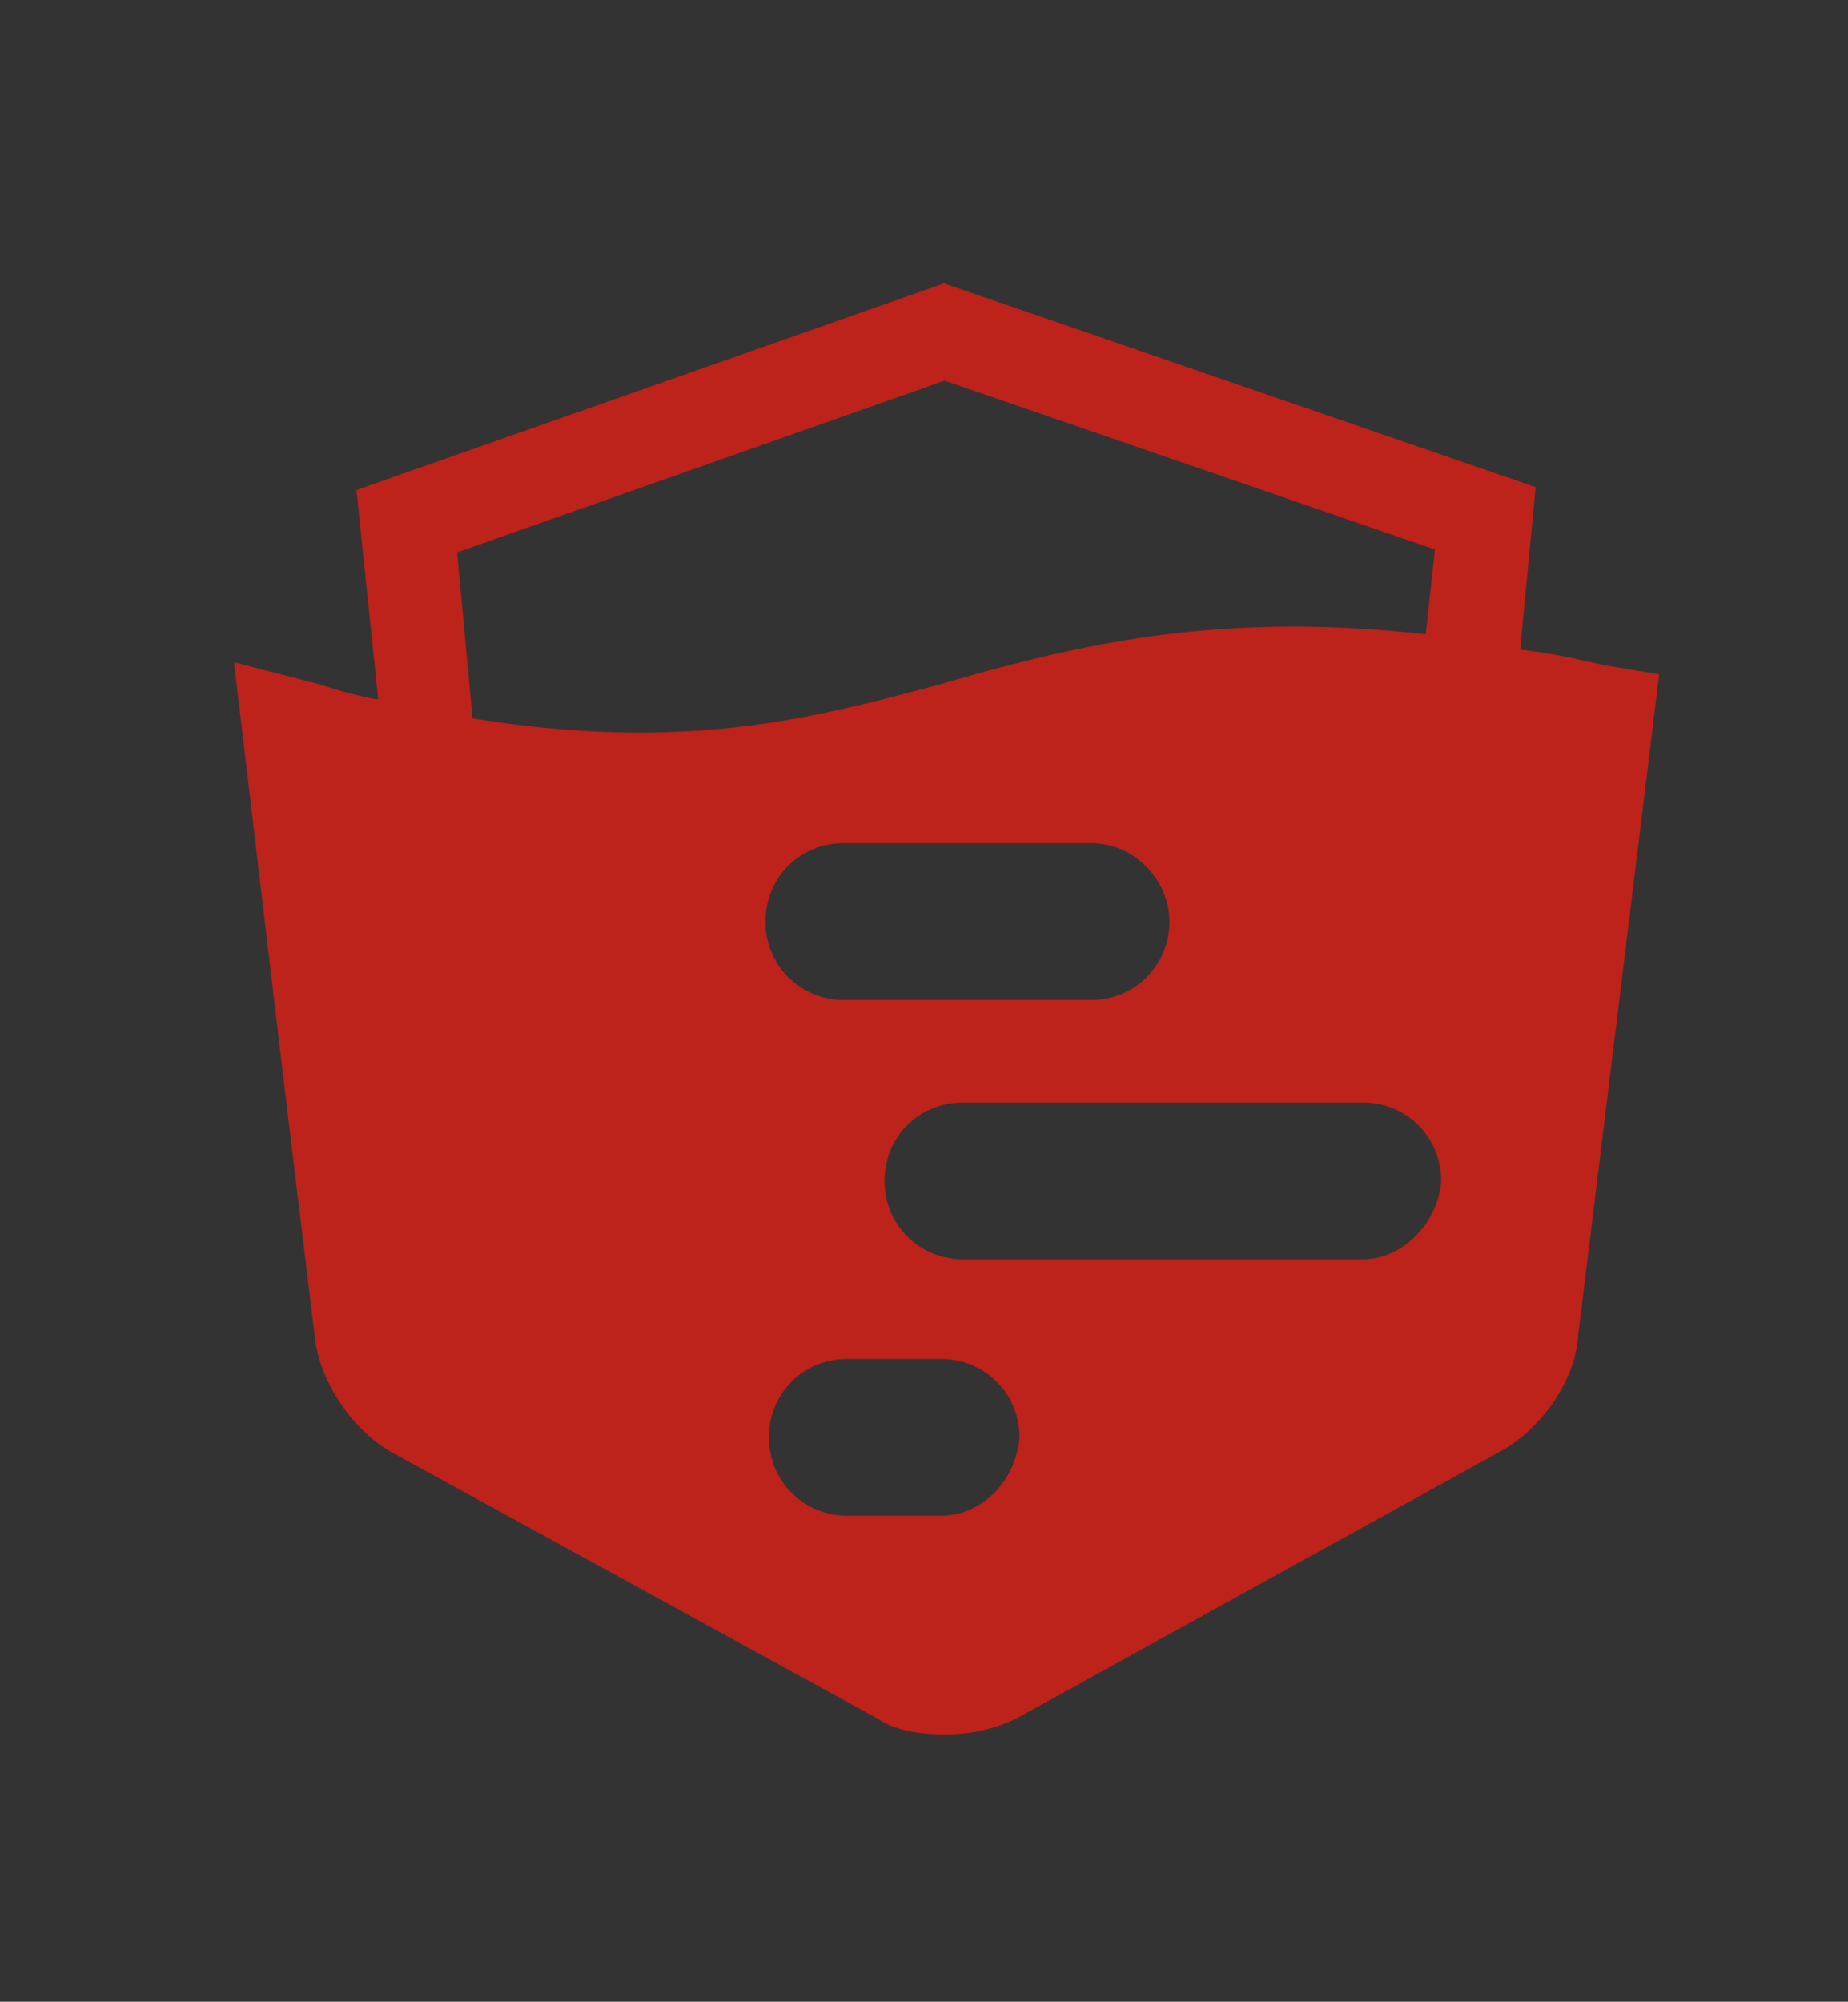 <?xml version="1.0"?>
 <!-- Generator: Adobe Illustrator 22.0.1, SVG Export Plug-In . SVG Version: 6.00 Build 0) --> <svg version="1.1" id="Layer_3" xmlns="http://www.w3.org/2000/svg" xmlns:xlink="http://www.w3.org/1999/xlink" x="0px" y="0px" viewBox="0 0 323 349.7" style="enable-background:new 0 0 323 349.7;" xml:space="preserve" width="323" height="349.7"><rect x="0" y="0" width="323" height="349.7" fill="#333333" stroke="none"/> <style type="text/css"> .st0{fill:#FFFFFF;} .st1{fill:#BD221B;} </style> <path class="st0" d="M-282.8-91c-1.2-0.3-2.5-0.5-3.7-0.7l0.7-7.1l-26-8.9l-25.9,9.1l0.9,9.3c-0.9-0.2-1.7-0.4-2.7-0.6l-3.7-1 l2.2,18.4l0,0l1.4,11.5c0.2,2,1.7,4.1,3.4,5l21.3,11.7c0.9,0.5,2,0.7,3,0.7c1.1,0,2.2-0.2,3.1-0.7l21.4-11.9c1.7-1,3.1-3.1,3.4-5 l1.4-11.3l0,0l2.2-17.9L-282.8-91z M-332.6-88.6l-0.7-7.3l21.5-7.6l21.6,7.4l-0.4,3.7c-8.7-1-14.6,0.3-20.3,1.9l-1,0.3 C-317.7-88.6-323.3-87.1-332.6-88.6z M-302-79.6c0,1.9-1.5,3.4-3.4,3.4h-10.8c-1.9,0-3.4-1.5-3.4-3.4s1.5-3.4,3.4-3.4h10.8 C-303.5-83-302-81.5-302-79.6z M-312.1-53.5h-4.1c-1.9,0-3.4-1.5-3.4-3.4s1.5-3.4,3.4-3.4h4.1c1.9,0,3.4,1.5,3.4,3.4 S-310.2-53.5-312.1-53.5z M-293.5-64.9h-17.6c-1.9,0-3.4-1.5-3.4-3.4s1.5-3.4,3.4-3.4h17.6c1.9,0,3.4,1.5,3.4,3.4 S-291.6-64.9-293.5-64.9z"></path> <g> <path class="st0" d="M-248-66.1h-11.1l-2.1,6.4h-6.8l11.5-30.8h5.9l11.5,30.8h-6.8L-248-66.1z M-257.4-71.2h7.7l-3.9-11.5 L-257.4-71.2z"></path> <path class="st0" d="M-232-82.6l0.2,2.6c1.6-2,3.8-3.1,6.6-3.1c2.4,0,4.2,0.7,5.4,2.1s1.8,3.6,1.8,6.4v14.8h-6.1v-14.7 c0-1.3-0.3-2.2-0.8-2.8c-0.6-0.6-1.5-0.9-2.8-0.9c-1.7,0-3,0.7-3.9,2.2v16.2h-6.1v-22.8C-237.7-82.6-232-82.6-232-82.6z"></path> <path class="st0" d="M-214.2-71.4c0-3.5,0.8-6.3,2.5-8.5c1.7-2.1,3.9-3.2,6.8-3.2c2.5,0,4.5,0.9,5.9,2.6l0.3-2.2h5.5v22.2 c0,2-0.5,3.7-1.4,5.2s-2.2,2.6-3.8,3.4c-1.7,0.8-3.6,1.2-5.8,1.2c-1.7,0-3.3-0.3-4.9-1c-1.6-0.7-2.8-1.5-3.6-2.6l2.7-3.7 c1.5,1.7,3.4,2.6,5.5,2.6c1.6,0,2.9-0.4,3.8-1.3c0.9-0.9,1.4-2.1,1.4-3.7v-1.2c-1.4,1.6-3.3,2.4-5.6,2.4c-2.8,0-5-1.1-6.7-3.2 c-1.7-2.1-2.6-5-2.6-8.6L-214.2-71.4L-214.2-71.4z M-208.1-70.9c0,2.1,0.4,3.7,1.2,4.9c0.8,1.2,2,1.8,3.4,1.8c1.9,0,3.2-0.7,4-2.1 V-76c-0.8-1.4-2.1-2.1-4-2.1c-1.5,0-2.6,0.6-3.5,1.8C-207.7-75.1-208.1-73.3-208.1-70.9z"></path> <path class="st0" d="M-174.8-62.1c-1.5,1.8-3.6,2.8-6.3,2.8c-2.5,0-4.3-0.7-5.6-2.1s-2-3.5-2-6.2v-15h6.1v14.8 c0,2.4,1.1,3.6,3.3,3.6c2.1,0,3.5-0.7,4.3-2.2v-16.2h6.1v22.9h-5.8L-174.8-62.1z"></path> <path class="st0" d="M-157.8-59.7h-6.2v-32.6h6.1L-157.8-59.7C-157.9-59.7-157.8-59.7-157.8-59.7z"></path> <path class="st0" d="M-139.5-59.7c-0.3-0.6-0.5-1.2-0.6-2.1c-1.5,1.7-3.4,2.5-5.8,2.5c-2.2,0-4.1-0.6-5.6-1.9s-2.2-2.9-2.2-4.9 c0-2.4,0.9-4.3,2.7-5.6c1.8-1.3,4.4-2,7.8-2h2.8V-75c0-1.1-0.3-1.9-0.8-2.5s-1.4-1-2.6-1c-1,0-1.8,0.2-2.4,0.7 c-0.6,0.5-0.9,1.2-0.9,2h-6.1c0-1.3,0.4-2.6,1.2-3.7s2-2,3.5-2.7c1.5-0.6,3.2-1,5-1c2.8,0,5.1,0.7,6.7,2.1s2.5,3.4,2.5,6v9.9 c0,2.2,0.3,3.8,0.9,4.9v0.4h-6.1L-139.5-59.7L-139.5-59.7z M-144.6-64c0.9,0,1.7-0.2,2.5-0.6s1.3-0.9,1.7-1.6v-3.9h-2.3 c-3.1,0-4.7,1.1-4.9,3.2v0.4c0,0.8,0.3,1.4,0.8,1.9C-146.2-64.2-145.5-64-144.6-64z"></path> <path class="st0" d="M-116.7-76.9c-0.8-0.1-1.6-0.2-2.2-0.2c-2.3,0-3.8,0.8-4.6,2.4v15h-6.1v-22.9h5.8l0.2,2.7 c1.2-2.1,2.9-3.2,5.1-3.2c0.7,0,1.3,0.1,1.9,0.3L-116.7-76.9z"></path> <path class="st0" d="M-95.8-59.7h-6.4v-30.9h6.4V-59.7z"></path> <path class="st0" d="M-84.6-82.6l0.2,2.6c1.6-2,3.8-3.1,6.6-3.1c2.4,0,4.2,0.7,5.4,2.1s1.8,3.6,1.8,6.4v14.8h-6.1v-14.7 c0-1.3-0.3-2.2-0.8-2.8s-1.5-0.9-2.8-0.9c-1.7,0-3,0.7-3.9,2.2v16.2h-6.1v-22.8C-90.3-82.6-84.6-82.6-84.6-82.6z"></path> <path class="st0" d="M-54.8-59.7v-30.9h9.5c2.7,0,5.1,0.6,7.3,1.8c2.1,1.2,3.8,3,5,5.2c1.2,2.3,1.8,4.8,1.8,7.7v1.4 c0,2.9-0.6,5.4-1.8,7.6c-1.2,2.2-2.8,4-5,5.2s-4.6,1.9-7.3,1.9L-54.8-59.7L-54.8-59.7z M-48.4-85.4v20.6h3.1c2.5,0,4.4-0.8,5.7-2.4 s2-3.9,2-7v-1.6c0-3.1-0.7-5.5-1.9-7.1s-3.2-2.4-5.7-2.4L-48.4-85.4L-48.4-85.4z"></path> <path class="st0" d="M-16.4-59.3c-3.4,0-6.1-1-8.2-3.1c-2.1-2.1-3.2-4.8-3.2-8.2v-0.6c0-2.3,0.4-4.4,1.3-6.2s2.1-3.2,3.8-4.2 c1.6-1,3.5-1.5,5.6-1.5c3.1,0,5.6,1,7.4,3S-7-75.3-7-71.7v2.5h-14.6c0.2,1.5,0.8,2.7,1.8,3.6s2.3,1.4,3.8,1.4 c2.4,0,4.2-0.9,5.5-2.6l3,3.4c-0.9,1.3-2.2,2.3-3.7,3C-12.8-59.7-14.5-59.3-16.4-59.3z M-17.1-78.1c-1.2,0-2.2,0.4-3,1.2 c-0.8,0.8-1.2,2-1.5,3.5h8.5v-0.5c0-1.4-0.4-2.4-1.1-3.2S-15.8-78.1-17.1-78.1z"></path> <path class="st0" d="M17.1-71c0,3.5-0.8,6.4-2.4,8.5s-3.8,3.2-6.5,3.2c-2.3,0-4.2-0.8-5.6-2.4v10.8h-6.1v-31.7h5.7l0.2,2.2 c1.5-1.8,3.4-2.7,5.8-2.7c2.8,0,5,1,6.6,3.1s2.4,5,2.4,8.6v0.4C17.2-71,17.1-71,17.1-71z M11-71.4c0-2.1-0.4-3.8-1.1-5 c-0.8-1.2-1.9-1.7-3.3-1.7c-1.9,0-3.2,0.7-4,2.2v9.4c0.7,1.5,2.1,2.3,4,2.3C9.5-64.2,11-66.6,11-71.4z"></path> <path class="st0" d="M28.2-88.3v5.6h3.9v4.5h-3.9v11.4c0,0.8,0.2,1.5,0.5,1.8c0.3,0.4,0.9,0.6,1.9,0.6c0.7,0,1.3,0,1.8-0.1v4.6 c-1.2,0.4-2.4,0.6-3.7,0.6c-4.3,0-6.5-2.2-6.6-6.5v-12.3h-3.3v-4.5h3.3v-5.6L28.2-88.3L28.2-88.3z"></path> <path class="st0" d="M41.5-80.1c1.6-1.9,3.7-2.9,6.1-2.9c5,0,7.5,2.9,7.6,8.7v14.7h-6.1v-14.5c0-1.3-0.3-2.3-0.8-2.9 c-0.6-0.6-1.5-0.9-2.8-0.9c-1.8,0-3.1,0.7-3.9,2.1v16.3h-6.1v-32.8h6.1L41.5-80.1L41.5-80.1z"></path> </g> <path class="st0" d="M-607.2-122.1c-1.9-0.4-3.7-0.8-5.5-1.1l1-10.7l-39.3-13.4l-39,13.7l1.4,14c-1.3-0.3-2.6-0.6-4-1l-5.6-1.5 l3.4,27.8l0,0l2.1,17.3c0.4,2.9,2.5,6.1,5.1,7.5l32.1,17.6c1.3,0.7,3,1.1,4.6,1.1s3.3-0.4,4.6-1.1l32.3-17.9 c2.6-1.4,4.7-4.6,5.1-7.5l2-17l0,0l3.3-27L-607.2-122.1z M-682.3-118.4l-1.1-11l32.4-11.3l32.6,11.2l-0.5,5.5 c-13.1-1.4-22,0.5-30.6,2.8l-1.5,0.4C-659.9-118.4-668.3-116.2-682.3-118.4z M-636.1-104.9c0,2.8-2.3,5.1-5.1,5.1h-16.4 c-2.8,0-5.1-2.3-5.1-5.1c0-2.8,2.3-5.1,5.1-5.1h16.4C-638.4-110-636.1-107.7-636.1-104.9z M-651.4-65.5h-6.2c-2.8,0-5.1-2.3-5.1-5.1 c0-2.8,2.3-5.1,5.1-5.1h6.2c2.8,0,5.1,2.3,5.1,5.1C-646.2-67.8-648.5-65.5-651.4-65.5z M-623.3-82.6h-26.5c-2.8,0-5.1-2.3-5.1-5.1 s2.3-5.1,5.1-5.1h26.5c2.8,0,5.1,2.3,5.1,5.1S-620.5-82.6-623.3-82.6z"></path> <g> <path class="st0" d="M-741.1-13.4h-7l-1.3,4h-4.3l7.3-19.5h3.7l7.3,19.5h-4.3L-741.1-13.4z M-747.1-16.7h4.9l-2.4-7.3L-747.1-16.7z "></path> <path class="st0" d="M-731-23.9l0.1,1.7c1-1.3,2.4-1.9,4.2-1.9c1.5,0,2.7,0.5,3.4,1.4s1.1,2.2,1.2,4v9.4h-3.9v-9.3 c0-0.8-0.2-1.4-0.5-1.8c-0.4-0.4-1-0.6-1.8-0.6c-1.1,0-1.9,0.5-2.5,1.4v10.2h-3.9v-14.5L-731-23.9L-731-23.9z"></path> <path class="st0" d="M-719.8-16.7c0-2.2,0.5-4,1.6-5.4s2.5-2,4.3-2c1.6,0,2.8,0.5,3.7,1.6l0.2-1.4h3.5v14c0,1.3-0.3,2.4-0.9,3.3 c-0.6,0.9-1.4,1.7-2.4,2.1c-1,0.5-2.3,0.7-3.7,0.7c-1.1,0-2.1-0.2-3.1-0.6s-1.8-1-2.3-1.6l1.7-2.4c1,1.1,2.1,1.6,3.5,1.6 c1,0,1.8-0.3,2.4-0.8c0.6-0.5,0.9-1.3,0.9-2.3v-0.8c-0.9,1-2.1,1.5-3.5,1.5c-1.7,0-3.1-0.7-4.2-2c-1.1-1.4-1.6-3.2-1.6-5.4 L-719.8-16.7L-719.8-16.7z M-715.9-16.5c0,1.3,0.3,2.4,0.8,3.1c0.5,0.7,1.2,1.1,2.2,1.1c1.2,0,2-0.4,2.5-1.3v-6.1 c-0.5-0.9-1.4-1.3-2.5-1.3c-0.9,0-1.7,0.4-2.2,1.1C-715.7-19.1-715.9-18-715.9-16.5z"></path> <path class="st0" d="M-694.9-10.9c-1,1.2-2.3,1.7-4,1.7c-1.6,0-2.7-0.4-3.6-1.3c-0.8-0.9-1.2-2.2-1.3-3.9v-9.5h3.9v9.4 c0,1.5,0.7,2.3,2.1,2.3c1.3,0,2.2-0.5,2.7-1.4v-10.3h3.9v14.5h-3.6L-694.9-10.9z"></path> <path class="st0" d="M-684.2-9.4h-3.9V-30h3.9V-9.4z"></path> <path class="st0" d="M-672.6-9.4c-0.2-0.3-0.3-0.8-0.4-1.3c-0.9,1-2.2,1.6-3.7,1.6c-1.4,0-2.6-0.4-3.5-1.2s-1.4-1.9-1.4-3.1 c0-1.5,0.6-2.7,1.7-3.5c1.1-0.8,2.8-1.2,4.9-1.2h1.8v-0.8c0-0.7-0.2-1.2-0.5-1.6s-0.9-0.6-1.6-0.6s-1.2,0.2-1.5,0.5 s-0.6,0.7-0.6,1.3h-3.9c0-0.8,0.3-1.6,0.8-2.3s1.3-1.3,2.2-1.7c0.9-0.4,2-0.6,3.2-0.6c1.8,0,3.2,0.4,4.3,1.3s1.6,2.2,1.6,3.8v6.3 c0,1.4,0.2,2.4,0.6,3.1v0.2h-4L-672.6-9.4L-672.6-9.4z M-675.8-12.1c0.6,0,1.1-0.1,1.6-0.4c0.5-0.3,0.8-0.6,1.1-1V-16h-1.4 c-1.9,0-3,0.7-3.1,2v0.2c0,0.5,0.2,0.9,0.5,1.2C-676.8-12.2-676.4-12.1-675.8-12.1z"></path> <path class="st0" d="M-658.1-20.3c-0.5-0.1-1-0.1-1.4-0.1c-1.5,0-2.4,0.5-2.9,1.5v9.5h-3.9v-14.5h3.7l0.1,1.7c0.8-1.3,1.9-2,3.2-2 c0.4,0,0.8,0.1,1.2,0.2L-658.1-20.3L-658.1-20.3z"></path> <path class="st0" d="M-644.9-9.4h-4v-19.5h4V-9.4z"></path> <path class="st0" d="M-637.9-23.9l0.1,1.7c1-1.3,2.4-1.9,4.2-1.9c1.5,0,2.7,0.5,3.4,1.4s1.1,2.2,1.2,4v9.4h-3.9v-9.3 c0-0.8-0.2-1.4-0.5-1.8c-0.4-0.4-1-0.6-1.8-0.6c-1.1,0-1.9,0.5-2.5,1.4v10.2h-3.9v-14.5L-637.9-23.9L-637.9-23.9z"></path> <path class="st0" d="M-619-9.4v-19.5h6c1.7,0,3.2,0.4,4.6,1.2c1.4,0.8,2.4,1.9,3.2,3.3s1.1,3,1.1,4.9v0.9c0,1.8-0.4,3.4-1.1,4.8 s-1.8,2.5-3.2,3.3s-2.9,1.2-4.6,1.2L-619-9.4L-619-9.4z M-615-25.6v13h1.9c1.6,0,2.8-0.5,3.6-1.5s1.3-2.5,1.3-4.4v-1 c0-2-0.4-3.5-1.2-4.5s-2-1.5-3.6-1.5h-2V-25.6z"></path> <path class="st0" d="M-594.8-9.1c-2.1,0-3.9-0.7-5.2-2s-2-3-2-5.2v-0.4c0-1.5,0.3-2.8,0.8-3.9c0.6-1.1,1.4-2,2.4-2.7 c1-0.6,2.2-0.9,3.5-0.9c2,0,3.5,0.6,4.7,1.9s1.7,3,1.7,5.3v1.6h-9.2c0.1,0.9,0.5,1.7,1.1,2.3s1.4,0.9,2.4,0.9 c1.5,0,2.7-0.5,3.5-1.6l1.9,2.1c-0.6,0.8-1.4,1.5-2.4,1.9C-592.5-9.4-593.6-9.1-594.8-9.1z M-595.2-21c-0.8,0-1.4,0.3-1.9,0.8 s-0.8,1.3-0.9,2.2h5.4v-0.3c0-0.9-0.3-1.5-0.7-2S-594.4-21-595.2-21z"></path> <path class="st0" d="M-573.6-16.5c0,2.2-0.5,4-1.5,5.4s-2.4,2-4.1,2c-1.5,0-2.6-0.5-3.5-1.5v6.8h-3.9v-20.1h3.6l0.1,1.4 c0.9-1.1,2.2-1.7,3.7-1.7c1.8,0,3.2,0.7,4.2,2s1.5,3.1,1.5,5.5L-573.6-16.5L-573.6-16.5z M-577.5-16.8c0-1.4-0.2-2.4-0.7-3.1 s-1.2-1.1-2.1-1.1c-1.2,0-2,0.5-2.5,1.4v5.9c0.5,1,1.3,1.4,2.5,1.4C-578.4-12.2-577.5-13.8-577.5-16.8z"></path> <path class="st0" d="M-566.6-27.4v3.6h2.5v2.8h-2.5v7.2c0,0.5,0.1,0.9,0.3,1.2c0.2,0.2,0.6,0.3,1.2,0.3c0.4,0,0.8,0,1.1-0.1v2.9 c-0.8,0.2-1.5,0.3-2.3,0.3c-2.7,0-4.1-1.4-4.2-4.1V-21h-2.1v-2.8h2.1v-3.6H-566.6L-566.6-27.4z"></path> <path class="st0" d="M-558.2-22.3c1-1.2,2.3-1.8,3.9-1.8c3.1,0,4.7,1.8,4.8,5.5v9.3h-3.9v-9.2c0-0.8-0.2-1.4-0.5-1.8 c-0.4-0.4-1-0.6-1.8-0.6c-1.1,0-2,0.4-2.5,1.3v10.3h-3.8V-30h3.9v7.7H-558.2z"></path> </g> <path class="st1" d="M626.8-179.1c-2.7-0.6-5.4-1.2-8.1-1.5l1.5-15.7l-57-19.6L506.4-196l2.1,20.2c-1.8-0.3-3.9-0.9-5.7-1.5 l-8.1-2.1l4.8,40.4l0,0l3,25c0.6,4.2,3.6,8.7,7.5,10.9l46.8,25.6c1.8,1.2,4.2,1.5,6.6,1.5c2.4,0,4.8-0.6,6.6-1.5l47.1-25.9 c3.6-2.1,6.9-6.6,7.2-10.9l3-24.7l0,0l4.8-39.2L626.8-179.1z M517.5-174l-1.5-16l47.1-16.6l47.4,16.3l-0.9,8.1 c-19-2.1-32,0.6-44.7,4.2l-2.1,0.6C550.4-174,538.1-170.6,517.5-174z M584.8-154.3c0,4.2-3.3,7.5-7.5,7.5h-23.8 c-4.2,0-7.5-3.3-7.5-7.5s3.3-7.5,7.5-7.5h23.8C581.5-161.9,584.8-158.3,584.8-154.3z M562.8-97h-9.1c-4.2,0-7.5-3.3-7.5-7.5 s3.3-7.5,7.5-7.5h9.1c4.2,0,7.5,3.3,7.5,7.5C570-100.3,566.7-97,562.8-97z M603.5-121.8h-38.6c-4.2,0-7.5-3.3-7.5-7.5 s3.3-7.5,7.5-7.5h38.6c4.2,0,7.5,3.3,7.5,7.5C610.8-125.4,607.5-121.8,603.5-121.8z"></path> <path class="st1" d="M280.4,116.2c-4.9-1.1-9.8-2.2-14.7-2.7l2.7-28.4L165,49.5L62.3,85.6l3.8,36.6c-3.3-0.5-7.1-1.6-10.4-2.7 l-14.8-3.8l8.7,73.2l0,0l5.5,45.3c1.1,7.6,6.6,15.8,13.7,19.7l84.7,46.4c3.3,2.2,7.6,2.7,12,2.7s8.7-1.1,12-2.7l85.2-47 c6.6-3.8,12.6-12,13.1-19.7l5.5-44.8l0,0l8.7-71L280.4,116.2z M82.6,125.5l-2.7-29l85.2-30L250.8,96l-1.6,14.8 c-34.4-3.8-57.9,1.1-80.9,7.6l-3.8,1.1C142.1,125.5,119.7,131.5,82.6,125.5z M204.4,161c0,7.6-6,13.7-13.7,13.7h-43.2 c-7.6,0-13.7-6-13.7-13.7s6-13.7,13.7-13.7h43.2C198.4,147.3,204.4,153.9,204.4,161z M164.5,264.8h-16.4c-7.6,0-13.7-6-13.7-13.7 s6-13.7,13.7-13.7h16.4c7.6,0,13.7,6,13.7,13.7C177.6,258.7,171.6,264.8,164.5,264.8z M238.2,220h-69.9c-7.6,0-13.7-6-13.7-13.7 s6-13.7,13.7-13.7h69.9c7.6,0,13.7,6,13.7,13.7C251.4,213.4,245.4,220,238.2,220z"></path> </svg> 
